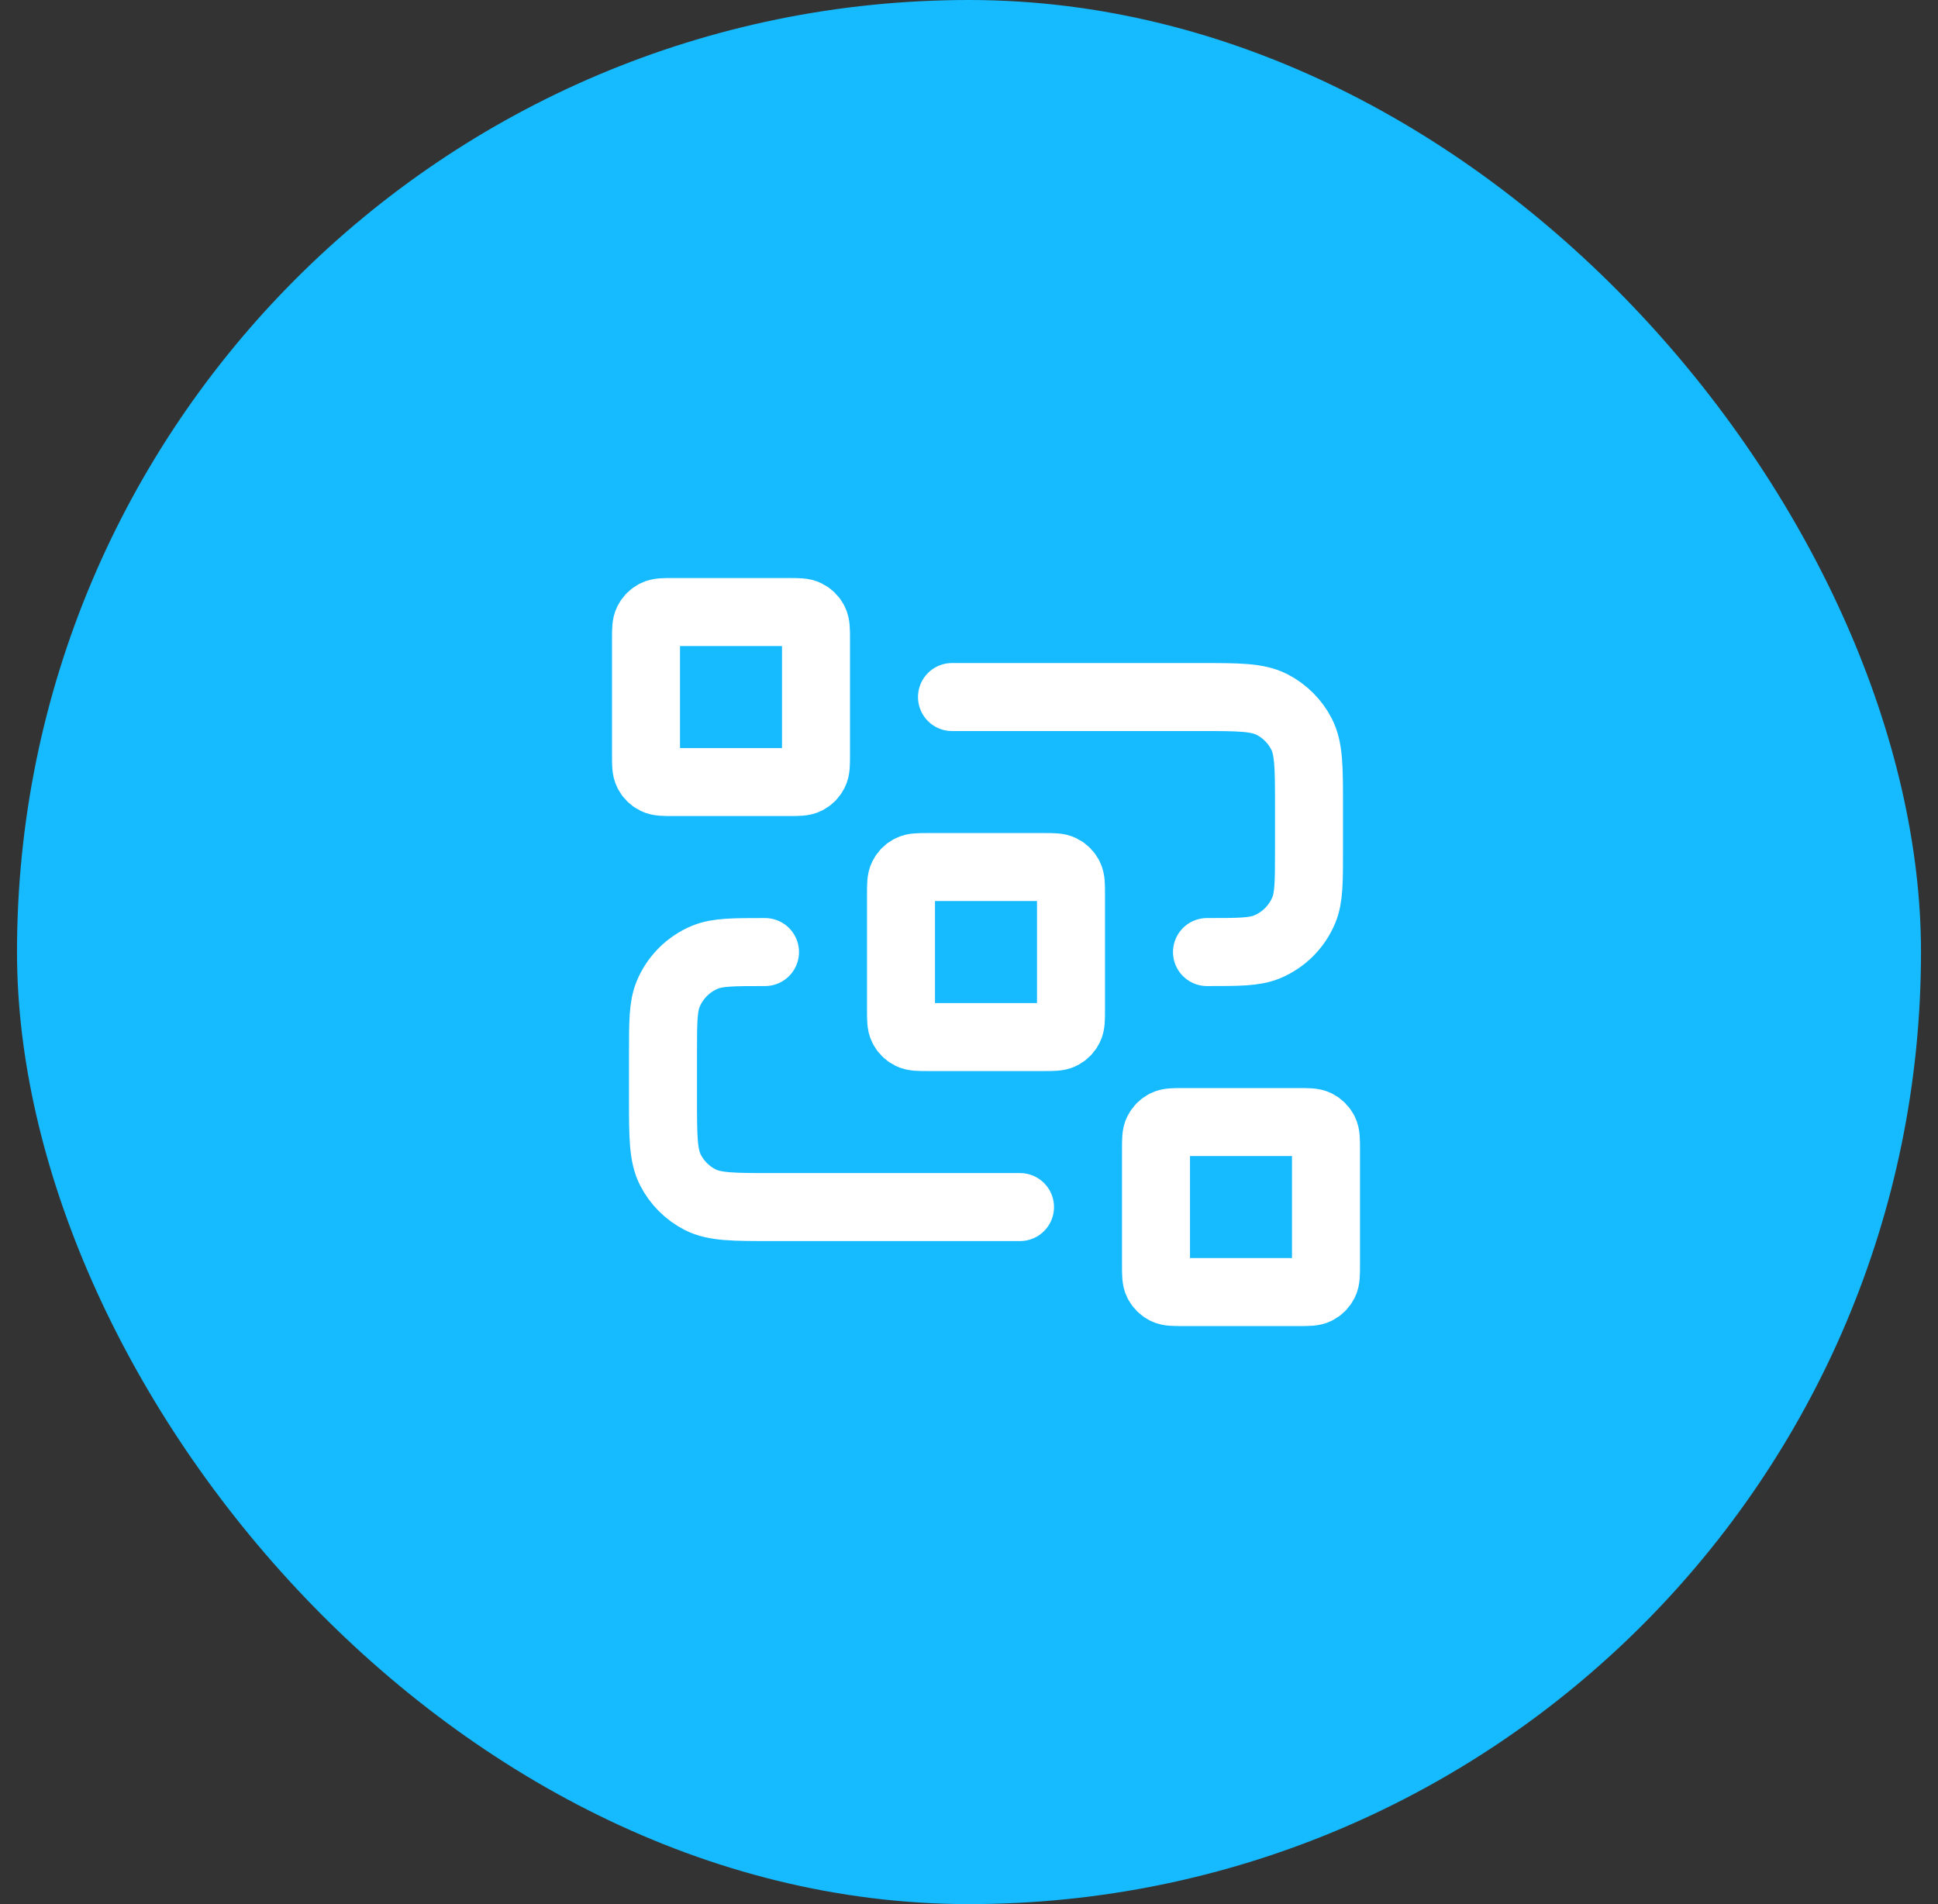 <svg width="57" height="56" viewBox="0 0 57 56" fill="none" xmlns="http://www.w3.org/2000/svg">
<rect x="0" y="0" width="57" height="56" fill="#333333" stroke="none"/>
<rect x="0.5" width="56" height="56" rx="28" fill="#16BAFF"/>
<path d="M28 20.5H35.3C36.42 20.5 36.98 20.5 37.408 20.718C37.784 20.91 38.09 21.216 38.282 21.592C38.5 22.02 38.5 22.58 38.5 23.7V25C38.5 25.932 38.5 26.398 38.348 26.765C38.145 27.255 37.755 27.645 37.265 27.848C36.898 28 36.432 28 35.5 28M30 35.5H22.7C21.58 35.5 21.02 35.5 20.592 35.282C20.216 35.09 19.91 34.784 19.718 34.408C19.5 33.98 19.5 33.42 19.5 32.3V31C19.5 30.068 19.5 29.602 19.652 29.235C19.855 28.745 20.245 28.355 20.735 28.152C21.102 28 21.568 28 22.5 28M27.3 30.5H30.7C30.98 30.5 31.12 30.5 31.227 30.445C31.321 30.398 31.398 30.321 31.445 30.227C31.5 30.12 31.5 29.98 31.5 29.7V26.3C31.5 26.02 31.5 25.88 31.445 25.773C31.398 25.679 31.321 25.602 31.227 25.555C31.12 25.5 30.98 25.5 30.7 25.5H27.3C27.02 25.5 26.88 25.5 26.773 25.555C26.679 25.602 26.602 25.679 26.555 25.773C26.5 25.88 26.5 26.02 26.5 26.3V29.7C26.5 29.98 26.5 30.12 26.555 30.227C26.602 30.321 26.679 30.398 26.773 30.445C26.88 30.5 27.02 30.5 27.3 30.5ZM34.8 38H38.2C38.48 38 38.62 38 38.727 37.946C38.821 37.898 38.898 37.821 38.946 37.727C39 37.62 39 37.48 39 37.2V33.8C39 33.52 39 33.38 38.946 33.273C38.898 33.179 38.821 33.102 38.727 33.054C38.62 33 38.48 33 38.2 33H34.8C34.52 33 34.38 33 34.273 33.054C34.179 33.102 34.102 33.179 34.054 33.273C34 33.38 34 33.52 34 33.8V37.2C34 37.48 34 37.62 34.054 37.727C34.102 37.821 34.179 37.898 34.273 37.946C34.38 38 34.52 38 34.8 38ZM19.8 23H23.2C23.48 23 23.62 23 23.727 22.945C23.821 22.898 23.898 22.821 23.945 22.727C24 22.62 24 22.48 24 22.2V18.8C24 18.52 24 18.38 23.945 18.273C23.898 18.179 23.821 18.102 23.727 18.055C23.62 18 23.48 18 23.2 18H19.8C19.52 18 19.38 18 19.273 18.055C19.179 18.102 19.102 18.179 19.055 18.273C19 18.38 19 18.52 19 18.8V22.2C19 22.48 19 22.62 19.055 22.727C19.102 22.821 19.179 22.898 19.273 22.945C19.38 23 19.52 23 19.8 23Z" stroke="white" stroke-width="2" stroke-linecap="round" stroke-linejoin="round"/>
</svg>
